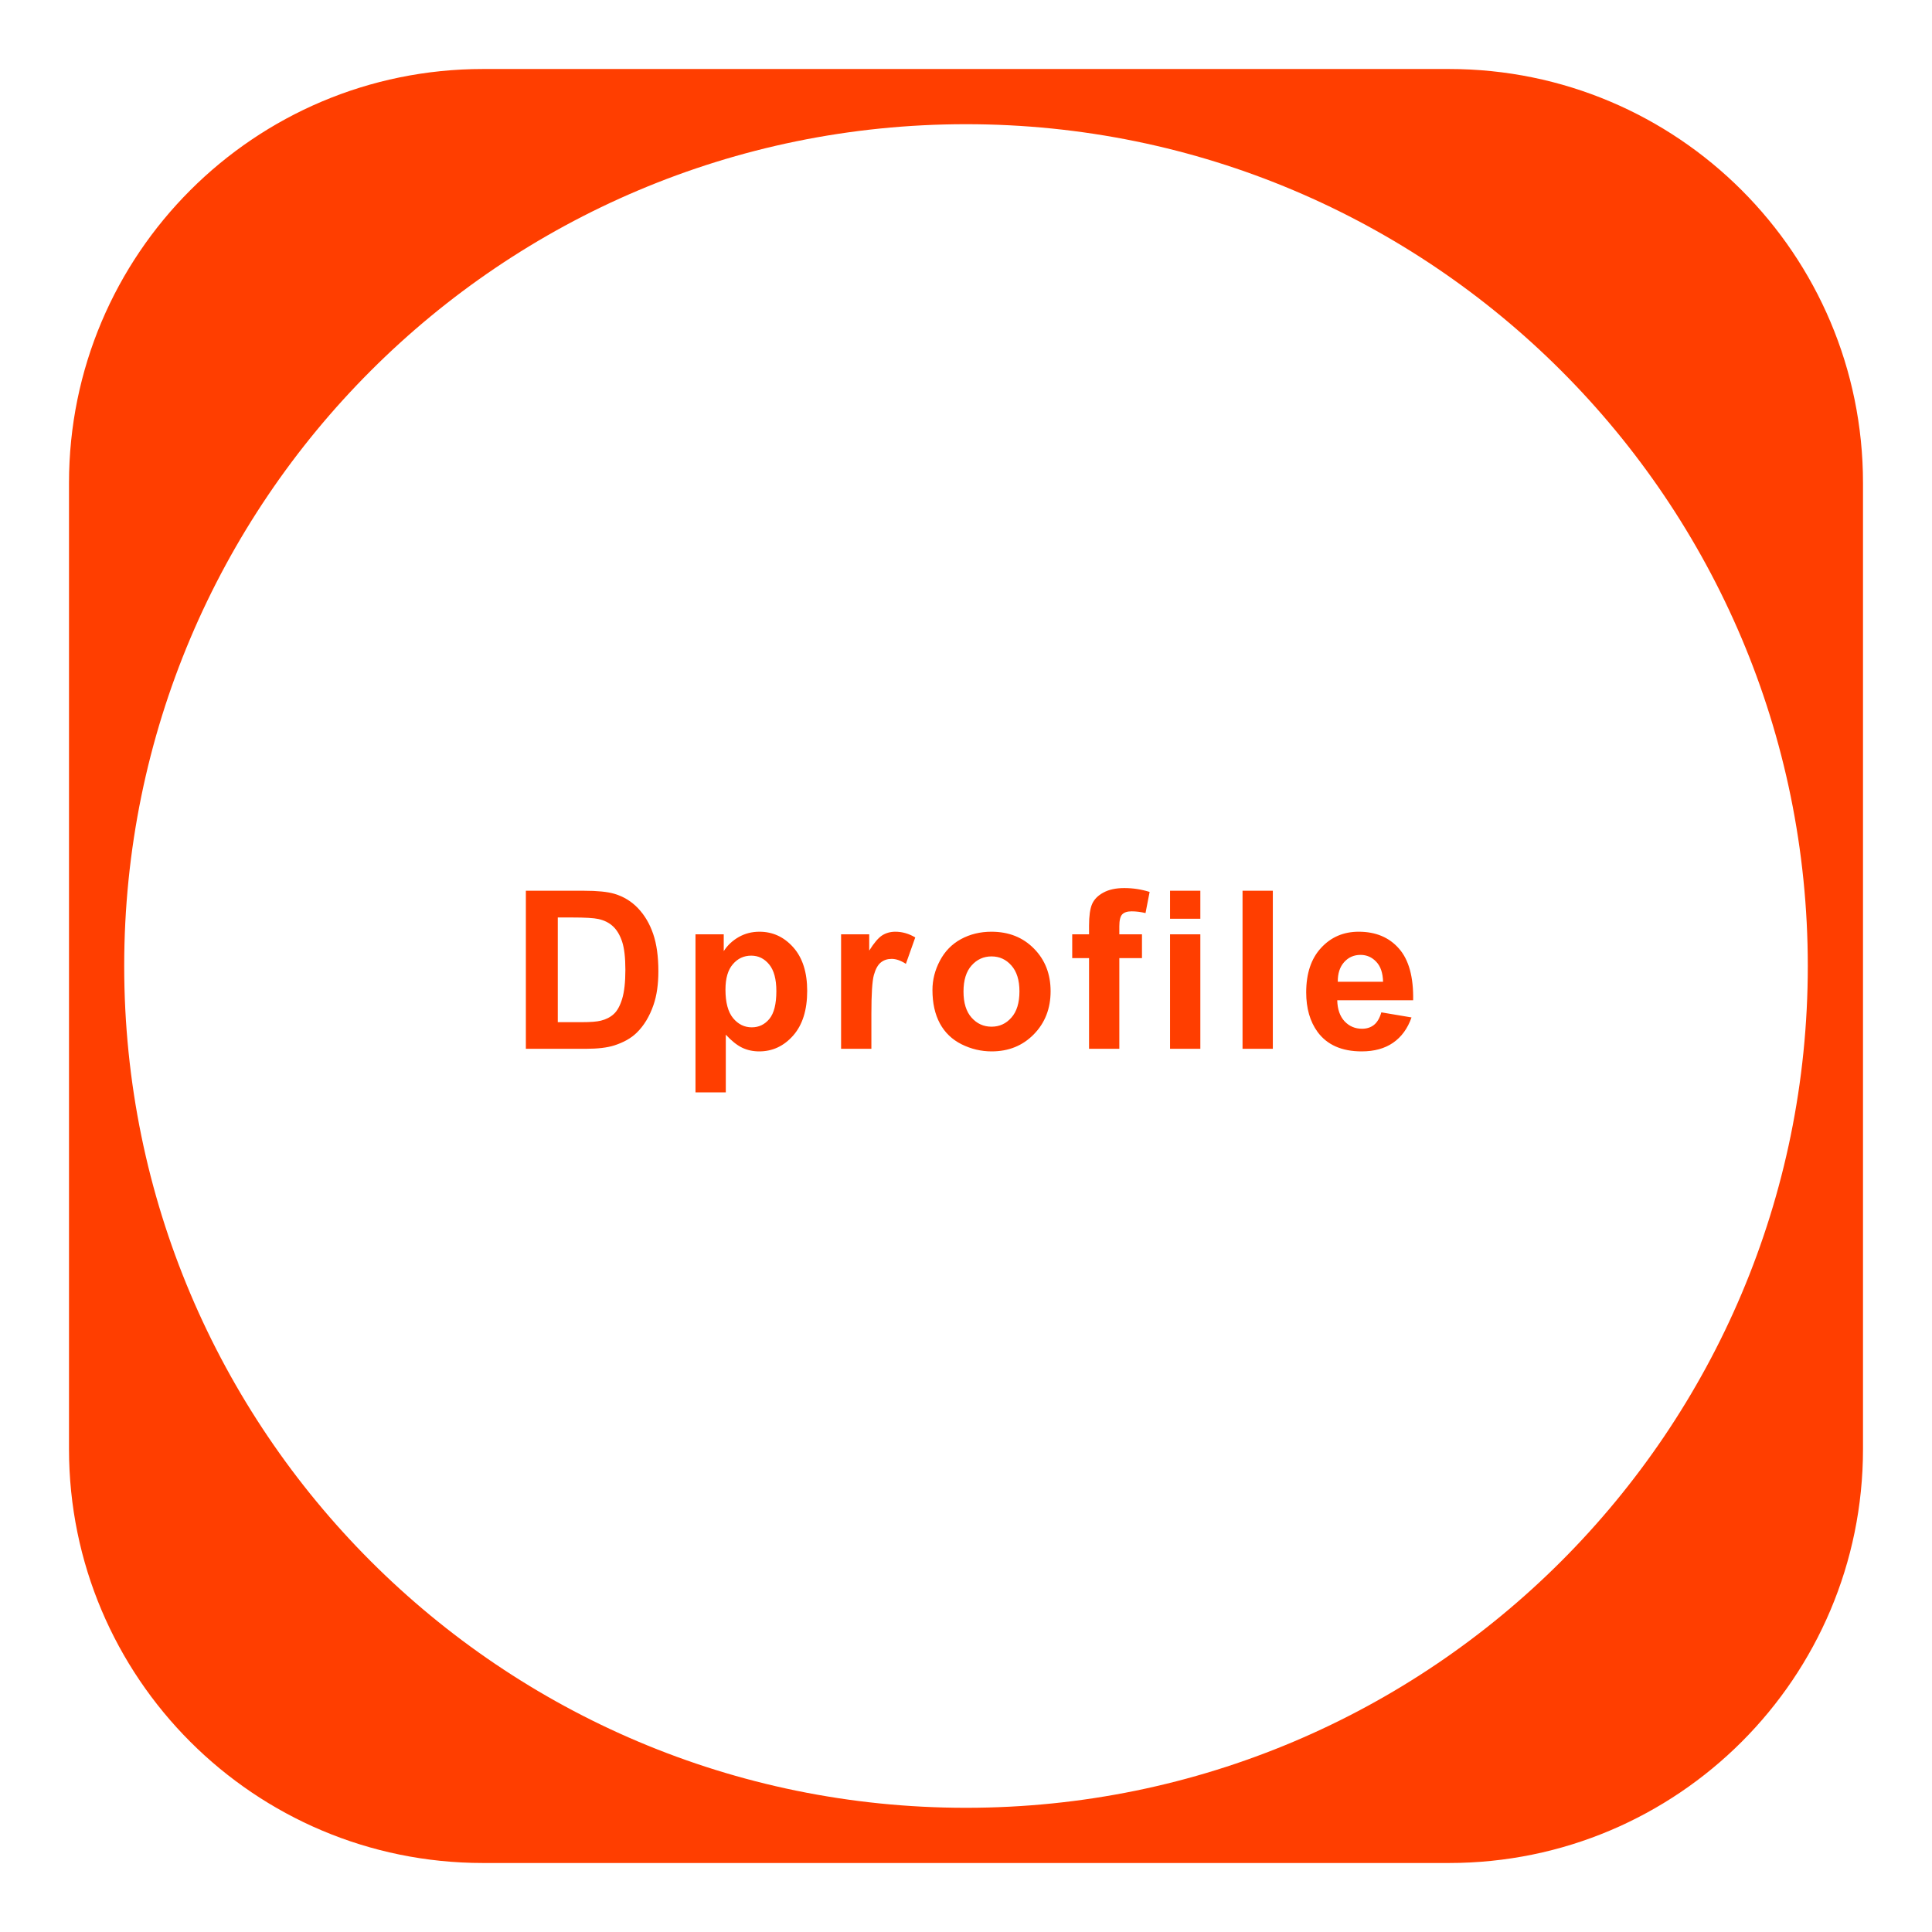 <?xml version="1.0" encoding="UTF-8"?> <svg xmlns="http://www.w3.org/2000/svg" width="140" height="140" viewBox="0 0 140 140" fill="none"><path fill-rule="evenodd" clip-rule="evenodd" d="M35 5C18.431 5 5 18.431 5 35V105C5 121.569 18.431 135 35 135H105C121.569 135 135 121.569 135 105V35C135 18.431 121.569 5 105 5H35ZM70 9C36.311 9 9 36.311 9 70C9 103.689 36.311 131 70 131C103.689 131 131 103.689 131 70C131 36.311 103.689 9 70 9Z" fill="#FF3E00"></path><path d="M38.106 64.547H42.333C43.286 64.547 44.013 64.62 44.513 64.766C45.184 64.963 45.76 65.315 46.239 65.82C46.718 66.326 47.083 66.945 47.333 67.68C47.583 68.409 47.708 69.31 47.708 70.383C47.708 71.326 47.591 72.138 47.356 72.82C47.07 73.654 46.661 74.328 46.13 74.844C45.729 75.234 45.187 75.539 44.505 75.758C43.994 75.919 43.312 76 42.458 76H38.106V64.547ZM40.419 66.484V74.07H42.145C42.791 74.07 43.257 74.034 43.544 73.961C43.919 73.867 44.229 73.708 44.473 73.484C44.723 73.26 44.927 72.893 45.083 72.383C45.239 71.867 45.317 71.167 45.317 70.281C45.317 69.396 45.239 68.716 45.083 68.242C44.927 67.768 44.708 67.398 44.427 67.133C44.145 66.867 43.788 66.688 43.356 66.594C43.033 66.521 42.401 66.484 41.458 66.484H40.419ZM50.398 67.703H52.445V68.922C52.711 68.505 53.07 68.167 53.523 67.906C53.977 67.646 54.479 67.516 55.031 67.516C55.995 67.516 56.812 67.893 57.484 68.648C58.156 69.404 58.492 70.456 58.492 71.805C58.492 73.19 58.154 74.268 57.477 75.039C56.8 75.805 55.979 76.188 55.016 76.188C54.557 76.188 54.141 76.096 53.766 75.914C53.396 75.732 53.005 75.419 52.594 74.977V79.156H50.398V67.703ZM52.57 71.711C52.57 72.643 52.755 73.333 53.125 73.781C53.495 74.224 53.945 74.445 54.477 74.445C54.987 74.445 55.411 74.242 55.75 73.836C56.089 73.424 56.258 72.753 56.258 71.82C56.258 70.951 56.083 70.305 55.734 69.883C55.385 69.461 54.953 69.25 54.438 69.25C53.901 69.25 53.456 69.458 53.102 69.875C52.747 70.287 52.57 70.898 52.57 71.711ZM63.144 76H60.948V67.703H62.987V68.883C63.337 68.326 63.649 67.958 63.925 67.781C64.206 67.604 64.524 67.516 64.878 67.516C65.378 67.516 65.86 67.654 66.323 67.93L65.644 69.844C65.274 69.604 64.93 69.484 64.612 69.484C64.305 69.484 64.045 69.57 63.831 69.742C63.618 69.909 63.448 70.213 63.323 70.656C63.204 71.099 63.144 72.026 63.144 73.438V76ZM67.569 71.734C67.569 71.005 67.748 70.299 68.108 69.617C68.467 68.935 68.975 68.414 69.631 68.055C70.293 67.695 71.03 67.516 71.842 67.516C73.097 67.516 74.126 67.924 74.928 68.742C75.73 69.555 76.131 70.583 76.131 71.828C76.131 73.083 75.725 74.125 74.912 74.953C74.105 75.776 73.087 76.188 71.858 76.188C71.097 76.188 70.371 76.016 69.678 75.672C68.991 75.328 68.467 74.826 68.108 74.164C67.748 73.497 67.569 72.688 67.569 71.734ZM69.819 71.852C69.819 72.674 70.014 73.305 70.405 73.742C70.795 74.18 71.277 74.398 71.85 74.398C72.423 74.398 72.902 74.18 73.287 73.742C73.678 73.305 73.873 72.669 73.873 71.836C73.873 71.023 73.678 70.398 73.287 69.961C72.902 69.523 72.423 69.305 71.85 69.305C71.277 69.305 70.795 69.523 70.405 69.961C70.014 70.398 69.819 71.029 69.819 71.852ZM77.697 67.703H78.916V67.078C78.916 66.38 78.989 65.859 79.134 65.516C79.285 65.172 79.559 64.893 79.955 64.68C80.356 64.461 80.861 64.352 81.47 64.352C82.095 64.352 82.707 64.445 83.306 64.633L83.009 66.164C82.66 66.081 82.325 66.039 82.002 66.039C81.684 66.039 81.455 66.115 81.314 66.266C81.179 66.412 81.111 66.695 81.111 67.117V67.703H82.752V69.43H81.111V76H78.916V69.43H77.697V67.703ZM84.786 66.578V64.547H86.981V66.578H84.786ZM84.786 76V67.703H86.981V76H84.786ZM90.039 76V64.547H92.234V76H90.039ZM100.097 73.359L102.284 73.727C102.003 74.529 101.558 75.141 100.948 75.562C100.344 75.979 99.587 76.188 98.675 76.188C97.232 76.188 96.165 75.716 95.472 74.773C94.925 74.018 94.652 73.065 94.652 71.914C94.652 70.539 95.011 69.463 95.73 68.688C96.448 67.906 97.357 67.516 98.456 67.516C99.691 67.516 100.665 67.924 101.378 68.742C102.092 69.555 102.433 70.802 102.402 72.484H96.902C96.917 73.135 97.094 73.643 97.433 74.008C97.771 74.367 98.193 74.547 98.698 74.547C99.042 74.547 99.331 74.453 99.566 74.266C99.8 74.078 99.977 73.776 100.097 73.359ZM100.222 71.141C100.206 70.505 100.042 70.023 99.73 69.695C99.417 69.362 99.037 69.195 98.589 69.195C98.11 69.195 97.714 69.37 97.402 69.719C97.089 70.068 96.935 70.542 96.941 71.141H100.222Z" fill="#FF3E00"></path></svg> 